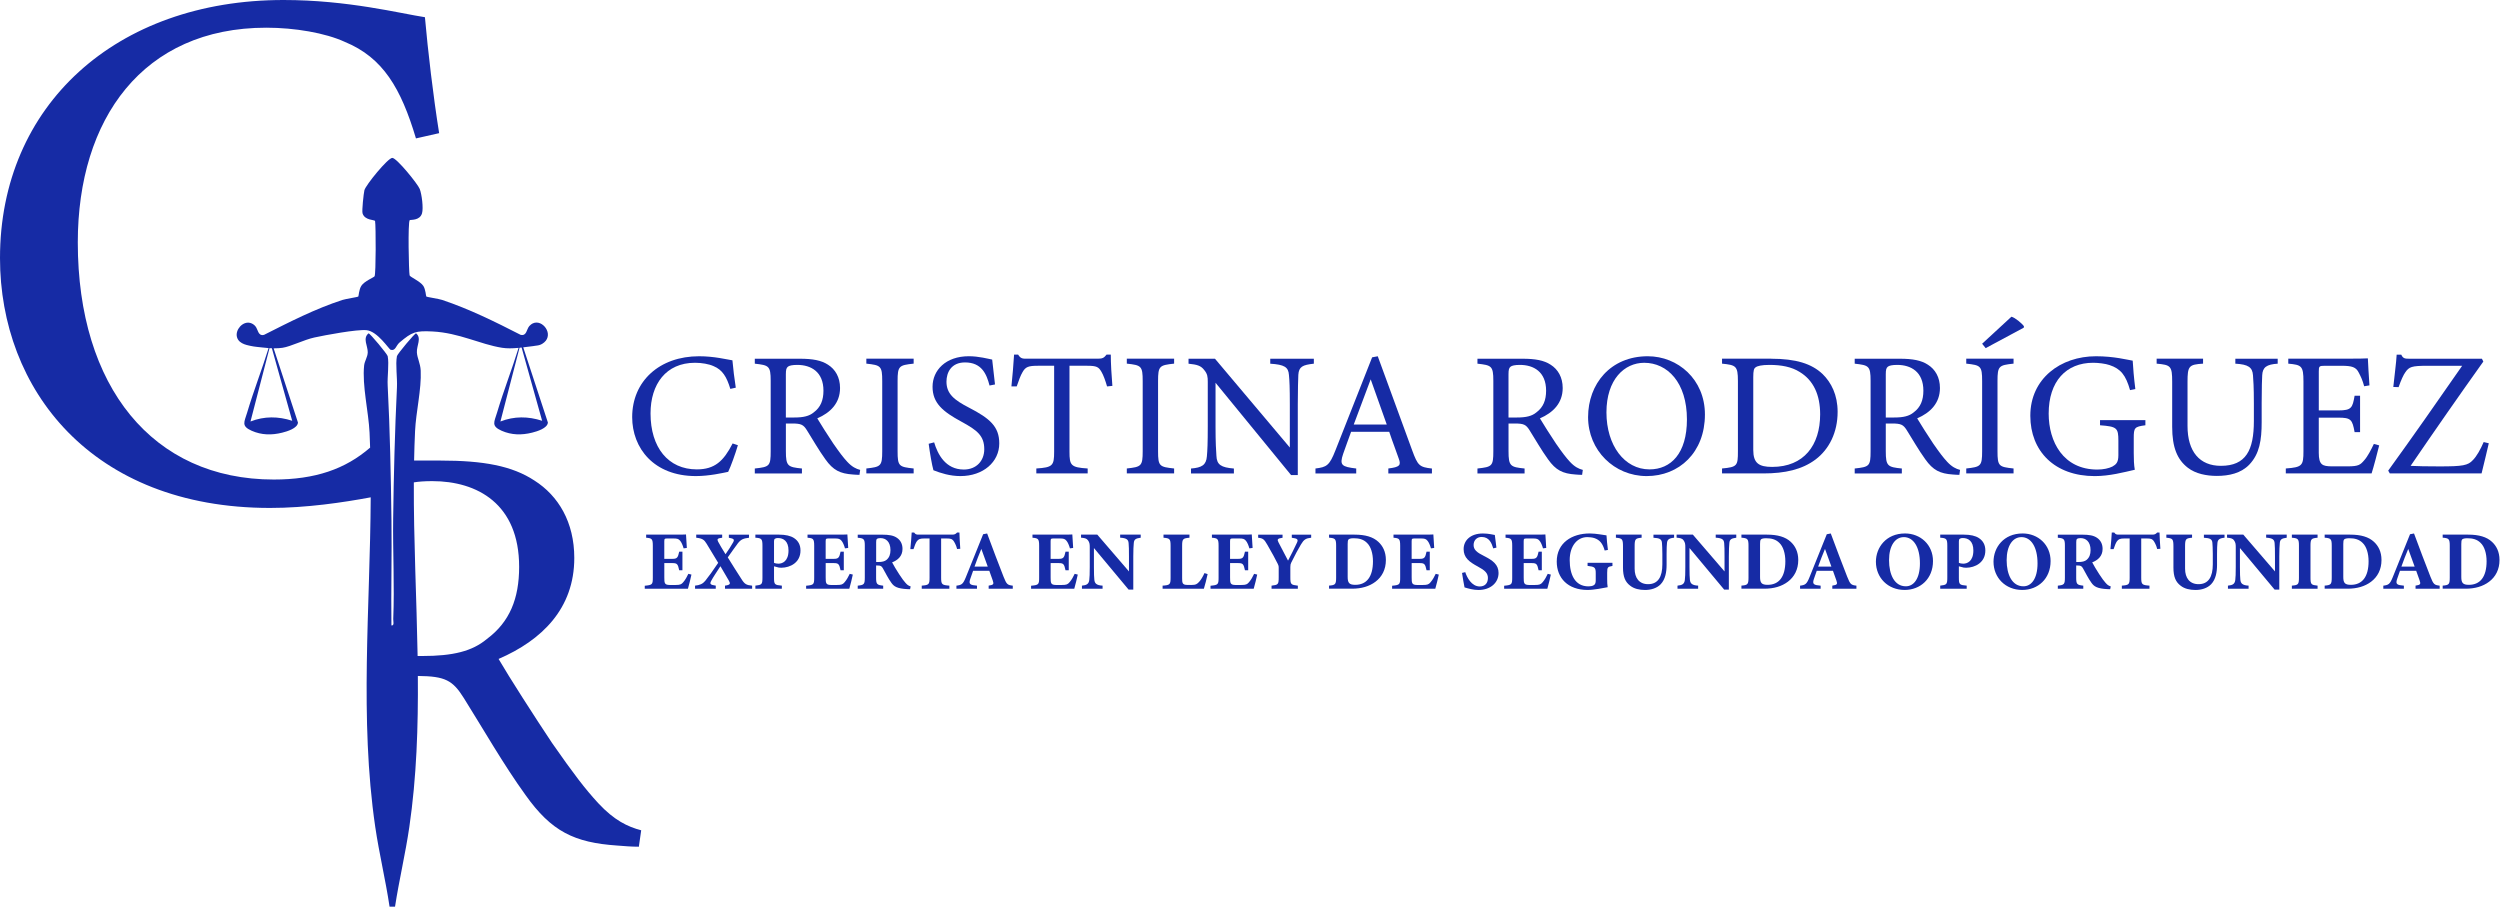 <svg xmlns="http://www.w3.org/2000/svg" width="1020" height="370" viewBox="0 0 1020 370" fill="none"><path d="M282.111 234.43C281.941 235.35 280.991 239.25 280.681 240.2H263.061V238.98C266.151 238.68 266.351 238.51 266.351 235.65V222.68C266.351 219.79 265.941 219.59 263.631 219.39V218.13H274.661C278.221 218.13 279.411 218.1 279.891 218.06C279.921 218.67 280.091 221.45 280.231 223.56L278.911 223.73C278.601 222.58 278.031 221.18 277.451 220.57C276.841 219.89 276.401 219.69 274.671 219.69H272.461C271.171 219.69 271.031 219.76 271.031 220.91V228.01H274.361C276.261 228.01 276.601 227.5 277.111 225.09H278.431V232.66H277.111C276.571 230.15 276.301 229.74 274.331 229.74H271.041V235.58C271.041 237.92 271.111 238.64 273.211 238.67H275.621C277.521 238.67 278.031 238.43 278.781 237.52C279.631 236.53 280.311 235.28 280.851 234.12L282.111 234.43Z" fill="#162BA5"></path><path d="M295.8 240.2V238.94C298.11 238.63 298.01 238.09 297.43 237C297.09 236.42 296.38 235.23 293.93 231.02C292.37 233.43 290.87 235.64 290.26 236.83C289.48 238.22 289.65 238.6 292.03 238.94V240.2H283.58V238.94C285.48 238.77 286.7 238.23 287.69 237.04C288.91 235.55 291.09 232.56 293.02 229.64C291.42 226.96 290 224.58 288.27 221.8C287.35 220.27 286.61 219.66 284.06 219.39V218.13H294.65V219.39C292.61 219.63 292.51 220 292.99 220.99C293.53 222.04 294.62 223.88 296.01 226.12C297.03 224.73 298.28 222.73 299.1 221.3C299.75 220.11 299.47 219.77 297.37 219.4V218.14H305.59V219.4C303.38 219.67 302.36 220.01 301.07 221.64C299.92 223.17 298.59 225.07 296.93 227.41C298.9 230.53 300.46 233.15 302.46 236.17C303.82 238.38 304.53 238.72 306.87 238.95V240.21H295.8V240.2Z" fill="#162BA5"></path><path d="M317.841 218.13C320.521 218.13 322.561 218.61 323.951 219.52C325.651 220.64 326.601 222.27 326.601 224.61C326.601 229.53 322.421 231.6 318.791 231.64C318.451 231.64 318.011 231.61 317.771 231.57L315.801 231.06V235.68C315.801 238.53 316.041 238.67 318.991 238.94V240.2H308.191V238.94C310.741 238.63 311.081 238.53 311.081 235.68V222.71C311.081 219.86 310.741 219.55 308.191 219.38V218.12H317.831L317.841 218.13ZM315.801 229.64C316.211 229.84 316.891 229.98 317.601 229.98C319.161 229.98 321.711 229.06 321.711 224.58C321.711 220.78 319.641 219.52 317.431 219.52C316.721 219.52 316.311 219.69 316.111 219.86C315.871 220.06 315.801 220.4 315.801 220.91V229.64Z" fill="#162BA5"></path><path d="M347.95 234.43C347.78 235.35 346.83 239.25 346.52 240.2H328.9V238.98C331.99 238.68 332.19 238.51 332.19 235.65V222.68C332.19 219.79 331.78 219.59 329.47 219.39V218.13H340.5C344.06 218.13 345.25 218.1 345.73 218.06C345.76 218.67 345.93 221.45 346.07 223.56L344.75 223.73C344.44 222.58 343.87 221.18 343.29 220.57C342.68 219.89 342.24 219.69 340.51 219.69H338.3C337.01 219.69 336.87 219.76 336.87 220.91V228.01H340.2C342.1 228.01 342.44 227.5 342.95 225.09H344.27V232.66H342.95C342.41 230.15 342.14 229.74 340.17 229.74H336.88V235.58C336.88 237.92 336.95 238.64 339.05 238.67H341.46C343.36 238.67 343.87 238.43 344.62 237.52C345.47 236.53 346.15 235.28 346.69 234.12L347.95 234.43Z" fill="#162BA5"></path><path d="M371.311 240.4C371.111 240.4 370.701 240.4 370.291 240.37C365.981 240.17 364.721 239.25 363.701 237.82C362.341 235.95 361.361 233.88 360.201 231.85C359.691 230.93 359.221 230.73 358.131 230.73L357.451 230.7V235.66C357.451 238.41 357.791 238.65 360.341 238.95V240.21H349.951V238.95C352.531 238.68 352.841 238.41 352.841 235.66V222.66C352.841 219.98 352.501 219.6 349.951 219.4V218.14H359.801C362.821 218.14 364.551 218.48 365.951 219.43C367.311 220.35 368.221 221.84 368.221 223.95C368.221 226.97 366.221 228.57 363.981 229.45C364.491 230.47 365.811 232.68 366.831 234.24C368.021 236.11 368.771 237.02 369.411 237.77C370.191 238.65 370.561 238.92 371.551 239.26L371.311 240.41V240.4ZM358.381 229.3C359.841 229.3 360.961 229.06 361.711 228.42C362.831 227.47 363.311 226.18 363.311 224.45C363.311 220.85 361.241 219.56 359.341 219.56C358.421 219.56 357.981 219.7 357.781 219.9C357.541 220.1 357.471 220.51 357.471 221.19V229.3H358.391H358.381Z" fill="#162BA5"></path><path d="M390.5 224C390.13 222.44 389.38 221.15 389.04 220.67C388.43 219.96 388.16 219.69 386.15 219.69H383.98V235.65C383.98 238.5 384.32 238.71 387.34 238.94V240.2H376.07V238.94C378.96 238.7 379.26 238.5 379.26 235.65V219.69H377.19C375.29 219.69 374.75 219.99 374.1 220.81C373.62 221.45 373.15 222.68 372.71 224.04H371.42C371.66 221.56 371.9 218.91 371.96 217.28H372.98C373.49 218.06 373.9 218.13 374.92 218.13H388.5C389.42 218.13 389.89 217.93 390.47 217.28H391.45C391.48 218.71 391.62 221.69 391.79 223.9L390.5 224Z" fill="#162BA5"></path><path d="M403.371 240.2V238.94C405.511 238.63 405.511 238.26 405.031 236.8C404.691 235.78 404.151 234.25 403.641 232.9H397.021C396.651 233.95 396.171 235.24 395.831 236.3C395.121 238.44 395.931 238.71 398.611 238.95V240.21H390.221V238.95C392.361 238.68 392.901 238.37 394.061 235.52L401.121 217.97L402.751 217.66C404.921 223.57 407.231 229.61 409.441 235.28C410.701 238.44 411.001 238.68 413.211 238.95V240.21H403.361L403.371 240.2ZM400.381 223.97C399.401 226.41 398.441 228.69 397.601 231.17H403.001L400.391 223.97H400.381Z" fill="#162BA5"></path><path d="M439.73 234.43C439.56 235.35 438.61 239.25 438.3 240.2H420.68V238.98C423.77 238.68 423.97 238.51 423.97 235.65V222.68C423.97 219.79 423.56 219.59 421.25 219.39V218.13H432.28C435.84 218.13 437.03 218.1 437.51 218.06C437.54 218.67 437.71 221.45 437.85 223.56L436.53 223.73C436.22 222.58 435.65 221.18 435.07 220.57C434.46 219.89 434.02 219.69 432.29 219.69H430.08C428.79 219.69 428.65 219.76 428.65 220.91V228.01H431.98C433.88 228.01 434.22 227.5 434.73 225.09H436.05V232.66H434.73C434.19 230.15 433.92 229.74 431.95 229.74H428.66V235.58C428.66 237.92 428.73 238.64 430.83 238.67H433.24C435.14 238.67 435.65 238.43 436.4 237.52C437.25 236.53 437.93 235.28 438.47 234.12L439.73 234.43Z" fill="#162BA5"></path><path d="M465.401 219.39C463.331 219.66 462.681 220.1 462.581 221.63C462.481 222.95 462.381 224.11 462.381 227.06V240.57H460.481L446.321 223.6V231.27C446.321 234.22 446.391 235.55 446.491 236.53C446.631 238.02 447.341 238.81 449.851 238.94V240.2H441.431V238.94C443.371 238.77 444.211 238.26 444.421 236.66C444.561 235.44 444.621 234.22 444.621 231.26V223.21C444.621 222.09 444.551 221.34 443.911 220.46C443.301 219.61 442.481 219.51 441.061 219.37V218.11H447.681L460.621 233.15V227.04C460.621 224.09 460.591 222.97 460.481 221.71C460.381 220.25 459.831 219.54 457.021 219.37V218.11H465.411V219.37L465.401 219.39Z" fill="#162BA5"></path><path d="M492.71 234.22C492.44 235.68 491.49 239.28 491.18 240.2H474.34V238.94C477.33 238.74 477.6 238.5 477.6 235.65V222.72C477.6 219.87 477.26 219.6 474.71 219.39V218.13H485.3V219.39C482.65 219.63 482.31 219.86 482.31 222.72V235.89C482.31 237.76 482.38 238.61 484.25 238.64C484.32 238.67 485.88 238.67 486.02 238.67C487.96 238.67 488.46 238.26 489.28 237.35C489.93 236.67 490.81 235.21 491.42 233.82L492.71 234.23V234.22Z" fill="#162BA5"></path><path d="M512.941 234.43C512.771 235.35 511.821 239.25 511.511 240.2H493.891V238.98C496.981 238.68 497.181 238.51 497.181 235.65V222.68C497.181 219.79 496.771 219.59 494.461 219.39V218.13H505.491C509.051 218.13 510.241 218.1 510.721 218.06C510.751 218.67 510.921 221.45 511.061 223.56L509.741 223.73C509.431 222.58 508.861 221.18 508.281 220.57C507.671 219.89 507.231 219.69 505.501 219.69H503.291C502.001 219.69 501.861 219.76 501.861 220.91V228.01H505.191C507.091 228.01 507.431 227.5 507.941 225.09H509.261V232.66H507.941C507.401 230.15 507.131 229.74 505.161 229.74H501.871V235.58C501.871 237.92 501.941 238.64 504.041 238.67H506.451C508.351 238.67 508.861 238.43 509.611 237.52C510.461 236.53 511.141 235.28 511.681 234.12L512.941 234.43Z" fill="#162BA5"></path><path d="M534.95 219.39C532.78 219.63 532 220.1 530.77 222.17C529.55 224.28 528.5 226.14 526.83 229.54C526.56 230.08 526.46 230.49 526.46 231.34V235.55C526.46 238.5 526.73 238.61 529.52 238.95V240.21H518.79V238.95C521.47 238.61 521.71 238.51 521.71 235.55V231.65C521.71 230.9 521.57 230.56 521.34 230.09C520.36 228.09 519.1 225.81 517.06 222.25C515.8 220.04 515.29 219.6 513.33 219.4V218.14H523.28V219.4C521.01 219.71 521.07 220.15 521.65 221.33C522.77 223.54 524.23 226.25 525.52 228.73C526.54 226.83 528.17 223.57 529.12 221.5C529.77 220.14 529.49 219.7 527.05 219.4V218.14H534.96V219.4L534.95 219.39Z" fill="#162BA5"></path><path d="M552.67 218.13C557.02 218.13 560.21 219.05 562.38 221.08C564.11 222.68 565.44 225.05 565.44 228.48C565.44 232.38 563.81 235.37 561.2 237.34C558.69 239.24 555.46 240.19 551.59 240.19H542.25V238.93C544.83 238.73 545.14 238.42 545.14 235.6V222.7C545.14 219.85 544.77 219.58 542.25 219.37V218.11H552.67V218.13ZM549.85 235.38C549.85 237.79 550.46 238.61 552.94 238.61C557.52 238.61 560.17 235.42 560.17 229C560.17 225.78 559.29 222.96 557.73 221.5C556.3 220.07 554.54 219.6 552.26 219.6C551 219.6 550.43 219.87 550.22 220.08C549.91 220.39 549.85 220.96 549.85 221.95V235.39V235.38Z" fill="#162BA5"></path><path d="M587.03 234.43C586.86 235.35 585.91 239.25 585.6 240.2H567.98V238.98C571.07 238.68 571.27 238.51 571.27 235.65V222.68C571.27 219.79 570.86 219.59 568.55 219.39V218.13H579.58C583.14 218.13 584.33 218.1 584.81 218.06C584.84 218.67 585.01 221.45 585.15 223.56L583.83 223.73C583.52 222.58 582.95 221.18 582.37 220.57C581.76 219.89 581.32 219.69 579.59 219.69H577.38C576.09 219.69 575.95 219.76 575.95 220.91V228.01H579.28C581.18 228.01 581.52 227.5 582.03 225.09H583.35V232.66H582.03C581.49 230.15 581.22 229.74 579.25 229.74H575.96V235.58C575.96 237.92 576.03 238.64 578.13 238.67H580.54C582.44 238.67 582.95 238.43 583.7 237.52C584.55 236.53 585.23 235.28 585.77 234.12L587.03 234.43Z" fill="#162BA5"></path><path d="M609.24 223.73C608.56 221.56 607.61 219.08 604.49 219.08C602.52 219.08 601.23 220.47 601.23 222.37C601.23 224.27 602.49 225.36 605.47 226.85C609.1 228.65 611.41 230.42 611.41 233.78C611.41 237.79 608.08 240.71 603.23 240.71C601.06 240.71 599.12 240.13 597.53 239.66C597.33 238.88 596.75 235.35 596.51 233.75L597.83 233.44C598.51 235.58 600.41 239.28 603.74 239.28C605.81 239.28 607.07 237.99 607.07 235.82C607.07 233.85 605.85 232.7 603 231.17C599.47 229.27 597.16 227.57 597.16 224.04C597.16 220.51 599.94 217.66 605.04 217.66C607.38 217.66 609.15 218.17 609.89 218.27C610.03 219.53 610.26 221.29 610.54 223.43L609.25 223.74L609.24 223.73Z" fill="#162BA5"></path><path d="M632.741 234.43C632.571 235.35 631.621 239.25 631.311 240.2H613.691V238.98C616.781 238.68 616.981 238.51 616.981 235.65V222.68C616.981 219.79 616.571 219.59 614.261 219.39V218.13H625.291C628.851 218.13 630.041 218.1 630.521 218.06C630.551 218.67 630.721 221.45 630.861 223.56L629.541 223.73C629.231 222.58 628.661 221.18 628.081 220.57C627.471 219.89 627.031 219.69 625.301 219.69H623.091C621.801 219.69 621.661 219.76 621.661 220.91V228.01H624.991C626.891 228.01 627.231 227.5 627.741 225.09H629.061V232.66H627.741C627.201 230.15 626.931 229.74 624.961 229.74H621.671V235.58C621.671 237.92 621.741 238.64 623.841 238.67H626.251C628.151 238.67 628.661 238.43 629.411 237.52C630.261 236.53 630.941 235.28 631.481 234.12L632.741 234.43Z" fill="#162BA5"></path><path d="M657.9 230.9C655.96 231.24 655.73 231.38 655.73 233.68V236.29C655.73 237.51 655.76 238.67 655.93 239.58C654.2 239.89 650.46 240.7 647.71 240.7C639.73 240.7 635.15 235.85 635.15 229.12C635.15 221.48 641.36 217.65 648.59 217.65C651.34 217.65 654.33 218.33 655.45 218.43C655.52 219.92 655.79 222.5 656.03 224.37L654.71 224.61C653.9 221.72 652.64 220.26 650.53 219.55C649.75 219.28 648.49 219.14 647.64 219.14C643.53 219.14 640.44 222.71 640.44 228.54C640.44 234.37 642.54 239.24 648.11 239.24C648.79 239.24 649.67 239.14 650.28 238.76C650.79 238.45 651.06 237.88 651.06 236.82V233.83C651.06 231.45 650.58 231.22 647.73 230.88V229.62H657.88V230.88L657.9 230.9Z" fill="#162BA5"></path><path d="M683.031 219.39C680.861 219.59 680.281 220.24 680.141 221.46C680.041 222.48 679.971 223.63 679.971 226.01V230.46C679.971 233.38 679.491 236.33 677.561 238.37C676.001 240 673.591 240.71 671.181 240.71C668.941 240.71 666.701 240.24 665.101 238.95C663.131 237.46 662.181 235.38 662.181 231.58V222.99C662.181 219.87 661.871 219.63 659.291 219.39V218.13H669.781V219.39C667.231 219.63 666.931 219.86 666.931 222.99V232.02C666.931 235.82 668.801 238.34 672.431 238.34C676.471 238.34 678.241 235.35 678.241 230.26V226.02C678.241 223.68 678.141 222.46 678.071 221.44C677.931 219.88 676.981 219.54 674.611 219.4V218.14H683.031V219.4V219.39Z" fill="#162BA5"></path><path d="M708.391 219.39C706.321 219.66 705.671 220.1 705.571 221.63C705.471 222.95 705.371 224.11 705.371 227.06V240.57H703.471L689.311 223.6V231.27C689.311 234.22 689.381 235.55 689.481 236.53C689.621 238.02 690.331 238.81 692.841 238.94V240.2H684.421V238.94C686.361 238.77 687.201 238.26 687.411 236.66C687.551 235.44 687.611 234.22 687.611 231.26V223.21C687.611 222.09 687.541 221.34 686.901 220.46C686.291 219.61 685.471 219.51 684.051 219.37V218.11H690.671L703.611 233.15V227.04C703.611 224.09 703.581 222.97 703.471 221.71C703.371 220.25 702.821 219.54 700.011 219.37V218.11H708.401V219.37L708.391 219.39Z" fill="#162BA5"></path><path d="M720.92 218.13C725.27 218.13 728.46 219.05 730.63 221.08C732.36 222.68 733.69 225.05 733.69 228.48C733.69 232.38 732.06 235.37 729.45 237.34C726.94 239.24 723.71 240.19 719.84 240.19H710.5V238.93C713.08 238.73 713.39 238.42 713.39 235.6V222.7C713.39 219.85 713.02 219.58 710.5 219.37V218.11H720.92V218.13ZM718.1 235.38C718.1 237.79 718.71 238.61 721.19 238.61C725.77 238.61 728.42 235.42 728.42 229C728.42 225.78 727.54 222.96 725.98 221.5C724.55 220.07 722.79 219.6 720.51 219.6C719.25 219.6 718.68 219.87 718.47 220.08C718.16 220.39 718.1 220.96 718.1 221.95V235.39V235.38Z" fill="#162BA5"></path><path d="M747.58 240.2V238.94C749.72 238.63 749.72 238.26 749.24 236.8C748.9 235.78 748.36 234.25 747.85 232.9H741.23C740.86 233.95 740.38 235.24 740.04 236.3C739.33 238.44 740.14 238.71 742.82 238.95V240.21H734.43V238.95C736.57 238.68 737.11 238.37 738.27 235.52L745.33 217.97L746.96 217.66C749.13 223.57 751.44 229.61 753.65 235.28C754.91 238.44 755.21 238.68 757.42 238.95V240.21H747.57L747.58 240.2ZM744.59 223.97C743.61 226.41 742.65 228.69 741.81 231.17H747.21L744.6 223.97H744.59Z" fill="#162BA5"></path><path d="M777.251 217.65C783.531 217.65 788.661 222.23 788.661 228.92C788.661 236.15 783.501 240.7 777.081 240.7C770.291 240.7 765.371 235.74 765.371 229.19C765.371 223.38 769.511 217.65 777.251 217.65ZM776.741 219.15C773.281 219.15 770.731 222.55 770.731 228.55C770.731 234.55 773.001 239.21 777.591 239.21C780.821 239.21 783.331 236.09 783.331 229.87C783.331 223.15 780.681 219.14 776.741 219.14V219.15Z" fill="#162BA5"></path><path d="M801.261 218.13C803.941 218.13 805.981 218.61 807.371 219.52C809.071 220.64 810.021 222.27 810.021 224.61C810.021 229.53 805.841 231.6 802.211 231.64C801.871 231.64 801.431 231.61 801.191 231.57L799.221 231.06V235.68C799.221 238.53 799.461 238.67 802.411 238.94V240.2H791.611V238.94C794.161 238.63 794.501 238.53 794.501 235.68V222.71C794.501 219.86 794.161 219.55 791.611 219.38V218.12H801.251L801.261 218.13ZM799.221 229.64C799.631 229.84 800.311 229.98 801.021 229.98C802.581 229.98 805.131 229.06 805.131 224.58C805.131 220.78 803.061 219.52 800.851 219.52C800.141 219.52 799.731 219.69 799.531 219.86C799.291 220.06 799.221 220.4 799.221 220.91V229.64Z" fill="#162BA5"></path><path d="M825.232 217.65C831.512 217.65 836.642 222.23 836.642 228.92C836.642 236.15 831.482 240.7 825.062 240.7C818.272 240.7 813.352 235.74 813.352 229.19C813.352 223.38 817.492 217.65 825.232 217.65ZM824.722 219.15C821.262 219.15 818.712 222.55 818.712 228.55C818.712 234.55 820.982 239.21 825.572 239.21C828.802 239.21 831.312 236.09 831.312 229.87C831.312 223.15 828.662 219.14 824.722 219.14V219.15Z" fill="#162BA5"></path><path d="M860.95 240.4C860.75 240.4 860.34 240.4 859.93 240.37C855.62 240.17 854.36 239.25 853.34 237.82C851.98 235.95 851 233.88 849.84 231.85C849.33 230.93 848.86 230.73 847.77 230.73L847.09 230.7V235.66C847.09 238.41 847.43 238.65 849.98 238.95V240.21H839.59V238.95C842.17 238.68 842.48 238.41 842.48 235.66V222.66C842.48 219.98 842.14 219.6 839.59 219.4V218.14H849.44C852.46 218.14 854.19 218.48 855.59 219.43C856.95 220.35 857.86 221.84 857.86 223.95C857.86 226.97 855.86 228.57 853.62 229.45C854.13 230.47 855.45 232.68 856.47 234.24C857.66 236.11 858.41 237.02 859.05 237.77C859.83 238.65 860.2 238.92 861.19 239.26L860.95 240.41V240.4ZM848.02 229.3C849.48 229.3 850.6 229.06 851.35 228.42C852.47 227.47 852.95 226.18 852.95 224.45C852.95 220.85 850.88 219.56 848.98 219.56C848.06 219.56 847.62 219.7 847.42 219.9C847.18 220.1 847.11 220.51 847.11 221.19V229.3H848.03H848.02Z" fill="#162BA5"></path><path d="M880.141 224C879.771 222.44 879.021 221.15 878.681 220.67C878.071 219.96 877.801 219.69 875.791 219.69H873.621V235.65C873.621 238.5 873.961 238.71 876.981 238.94V240.2H865.711V238.94C868.601 238.7 868.901 238.5 868.901 235.65V219.69H866.831C864.931 219.69 864.391 219.99 863.741 220.81C863.261 221.45 862.791 222.68 862.351 224.04H861.061C861.301 221.56 861.541 218.91 861.601 217.28H862.621C863.131 218.06 863.541 218.13 864.561 218.13H878.141C879.061 218.13 879.531 217.93 880.111 217.28H881.091C881.121 218.71 881.261 221.69 881.431 223.9L880.141 224Z" fill="#162BA5"></path><path d="M907.611 219.39C905.441 219.59 904.861 220.24 904.721 221.46C904.621 222.48 904.551 223.63 904.551 226.01V230.46C904.551 233.38 904.071 236.33 902.141 238.37C900.581 240 898.171 240.71 895.761 240.71C893.521 240.71 891.281 240.24 889.681 238.95C887.711 237.46 886.761 235.38 886.761 231.58V222.99C886.761 219.87 886.451 219.63 883.871 219.39V218.13H894.361V219.39C891.811 219.63 891.511 219.86 891.511 222.99V232.02C891.511 235.82 893.381 238.34 897.011 238.34C901.051 238.34 902.821 235.35 902.821 230.26V226.02C902.821 223.68 902.721 222.46 902.651 221.44C902.511 219.88 901.561 219.54 899.191 219.4V218.14H907.611V219.4V219.39Z" fill="#162BA5"></path><path d="M932.971 219.39C930.901 219.66 930.251 220.1 930.151 221.63C930.051 222.95 929.951 224.11 929.951 227.06V240.57H928.051L913.891 223.6V231.27C913.891 234.22 913.961 235.55 914.061 236.53C914.201 238.02 914.911 238.81 917.421 238.94V240.2H909.001V238.94C910.941 238.77 911.781 238.26 911.991 236.66C912.131 235.44 912.191 234.22 912.191 231.26V223.21C912.191 222.09 912.121 221.34 911.481 220.46C910.871 219.61 910.051 219.51 908.631 219.37V218.11H915.251L928.191 233.15V227.04C928.191 224.09 928.161 222.97 928.051 221.71C927.951 220.25 927.401 219.54 924.591 219.37V218.11H932.981V219.37L932.971 219.39Z" fill="#162BA5"></path><path d="M935.08 240.2V238.94C937.66 238.7 937.97 238.5 937.97 235.65V222.72C937.97 219.87 937.63 219.6 935.08 219.39V218.13H945.57V219.39C943.02 219.63 942.68 219.86 942.68 222.72V235.65C942.68 238.47 942.99 238.67 945.57 238.94V240.2H935.08Z" fill="#162BA5"></path><path d="M958.881 218.13C963.231 218.13 966.421 219.05 968.591 221.08C970.321 222.68 971.651 225.05 971.651 228.48C971.651 232.38 970.021 235.37 967.411 237.34C964.901 239.24 961.671 240.19 957.801 240.19H948.461V238.93C951.041 238.73 951.351 238.42 951.351 235.6V222.7C951.351 219.85 950.981 219.58 948.461 219.37V218.11H958.881V218.13ZM956.061 235.38C956.061 237.79 956.671 238.61 959.151 238.61C963.731 238.61 966.381 235.42 966.381 229C966.381 225.78 965.501 222.96 963.941 221.5C962.511 220.07 960.751 219.6 958.471 219.6C957.211 219.6 956.641 219.87 956.431 220.08C956.121 220.39 956.061 220.96 956.061 221.95V235.39V235.38Z" fill="#162BA5"></path><path d="M985.541 240.2V238.94C987.681 238.63 987.681 238.26 987.201 236.8C986.861 235.78 986.321 234.25 985.811 232.9H979.191C978.821 233.95 978.341 235.24 978.001 236.3C977.291 238.44 978.101 238.71 980.781 238.95V240.21H972.391V238.95C974.531 238.68 975.071 238.37 976.231 235.52L983.291 217.97L984.921 217.66C987.091 223.57 989.401 229.61 991.611 235.28C992.871 238.44 993.171 238.68 995.381 238.95V240.21H985.531L985.541 240.2ZM982.551 223.97C981.571 226.41 980.611 228.69 979.771 231.17H985.171L982.561 223.97H982.551Z" fill="#162BA5"></path><path d="M1007.03 218.13C1011.38 218.13 1014.57 219.05 1016.74 221.08C1018.47 222.68 1019.8 225.05 1019.8 228.48C1019.8 232.38 1018.17 235.37 1015.56 237.34C1013.05 239.24 1009.82 240.19 1005.95 240.19H996.611V238.93C999.191 238.73 999.501 238.42 999.501 235.6V222.7C999.501 219.85 999.131 219.58 996.611 219.37V218.11H1007.03V218.13ZM1004.21 235.38C1004.21 237.79 1004.82 238.61 1007.3 238.61C1011.88 238.61 1014.53 235.42 1014.53 229C1014.53 225.78 1013.65 222.96 1012.09 221.5C1010.66 220.07 1008.9 219.6 1006.62 219.6C1005.36 219.6 1004.79 219.87 1004.58 220.08C1004.27 220.39 1004.21 220.96 1004.21 221.95V235.39V235.38Z" fill="#162BA5"></path><path d="M301.06 181.64C300.05 185.1 298.18 190.28 297.1 192.51C295.01 192.94 289.39 194.24 283.92 194.24C266.71 194.24 257.93 182.79 257.93 170.19C257.93 155.5 269.09 145.35 285.22 145.35C291.41 145.35 296.45 146.65 298.83 147.01C299.12 150.25 299.62 154.57 300.2 158.17L297.97 158.67C296.53 153.85 294.8 150.89 291.13 149.38C289.26 148.52 286.31 148.01 283.57 148.01C271.69 148.01 265.42 156.79 265.42 168.68C265.42 182.58 272.62 191.51 284.29 191.51C291.63 191.51 295.23 188.13 298.91 180.93L301.07 181.65L301.06 181.64Z" fill="#162BA5"></path><path d="M350.659 193.74C349.719 193.74 348.929 193.67 347.999 193.6C342.739 193.24 339.939 191.87 336.769 187.41C334.109 183.74 331.509 179.2 329.209 175.53C327.769 173.23 326.829 172.79 323.159 172.79H320.639V184.09C320.639 190.21 321.429 190.57 327.189 191.15V193.17H307.959V191.15C313.939 190.5 314.439 190.21 314.439 184.09V155.36C314.439 149.24 313.649 149.02 307.959 148.38V146.36H326.319C331.579 146.36 335.099 147.01 337.839 148.81C340.789 150.68 342.739 153.92 342.739 158.31C342.739 164.5 338.779 168.39 333.449 170.69C334.749 172.92 337.839 177.75 339.999 180.99C342.659 184.81 344.029 186.61 345.689 188.41C347.629 190.5 349.289 191.29 350.949 191.72L350.659 193.74ZM324.089 170.34C327.829 170.34 330.209 169.76 332.009 168.25C334.819 166.16 335.969 163.28 335.969 159.39C335.969 151.68 330.859 148.88 325.309 148.88C323.219 148.88 321.999 149.17 321.489 149.6C320.839 150.1 320.629 150.82 320.629 152.7V170.34H324.089Z" fill="#162BA5"></path><path d="M353.469 193.16V191.14C359.369 190.49 359.949 190.2 359.949 184.08V155.49C359.949 149.3 359.369 149.01 353.469 148.36V146.34H372.769V148.36C366.789 149.01 366.219 149.3 366.219 155.49V184.08C366.219 190.27 366.799 190.49 372.769 191.14V193.16H353.469Z" fill="#162BA5"></path><path d="M403.73 157.3C402.51 152.55 400.49 147.87 393.72 147.87C388.1 147.87 386.16 151.97 386.16 155.72C386.16 160.69 389.33 163.21 395.31 166.3C403.95 170.76 407.7 174.08 407.7 180.92C407.7 188.48 401.15 194.24 391.86 194.24C387.54 194.24 383.8 193.02 380.84 191.86C380.26 189.84 379.4 184.95 378.9 181.06L381.13 180.48C382.57 185.3 385.74 191.57 393.23 191.57C398.41 191.57 401.58 187.97 401.58 183.29C401.58 177.75 398.63 175.51 392.29 172.06C384.73 167.96 380.48 164.5 380.48 157.8C380.48 151.1 385.81 145.34 395.31 145.34C399.34 145.34 403.3 146.42 404.81 146.71C405.1 149.3 405.39 152.18 405.96 156.86L403.73 157.29V157.3Z" fill="#162BA5"></path><path d="M451.68 157.66C451.03 155.36 450.17 152.98 449.38 151.68C448.23 149.74 447.51 149.23 443.55 149.23H436.35V184.3C436.35 189.92 436.93 190.71 443.77 191.14V193.16H422.82V191.14C429.52 190.71 430.09 189.99 430.09 184.3V149.23H423.54C419.58 149.23 418.43 149.66 417.2 151.82C416.34 153.26 415.76 154.99 414.82 157.65H412.66C413.09 153.26 413.52 148.72 413.74 144.69H415.4C416.48 146.42 417.27 146.35 419.29 146.35H447.8C449.82 146.35 450.39 146.06 451.47 144.69H453.2C453.2 148.07 453.49 153.26 453.85 157.44L451.69 157.66H451.68Z" fill="#162BA5"></path><path d="M459.74 193.16V191.14C465.64 190.49 466.22 190.2 466.22 184.08V155.49C466.22 149.3 465.64 149.01 459.74 148.36V146.34H479.04V148.36C473.06 149.01 472.49 149.3 472.49 155.49V184.08C472.49 190.27 473.07 190.49 479.04 191.14V193.16H459.74Z" fill="#162BA5"></path><path d="M536.06 148.38C531.45 148.88 529.94 149.6 529.72 152.92C529.65 155.22 529.5 158.25 529.5 164.95V193.83H526.76L495.94 156.17V174.17C495.94 180.65 496.16 183.89 496.3 185.98C496.44 189.65 498.24 190.73 503.43 191.16V193.18H485.93V191.16C490.39 190.8 492.12 189.72 492.41 186.19C492.63 183.89 492.77 180.65 492.77 174.09V155.73C492.77 153.71 492.63 152.56 491.33 150.98C489.96 149.18 488.45 148.75 484.92 148.39V146.37H495.72L526.25 182.59V164.95C526.25 158.25 526.11 155.16 525.89 153C525.67 149.76 524.02 148.75 518.26 148.39V146.37H536.05V148.39L536.06 148.38Z" fill="#162BA5"></path><path d="M566.439 193.16V191.14C571.119 190.56 571.699 189.84 570.689 187.11C569.749 184.3 568.309 180.7 566.799 176.17H551.249C550.099 179.41 549.019 182.22 548.009 185.17C546.429 189.85 547.429 190.43 553.339 191.15V193.17H536.709V191.15C541.249 190.57 542.399 190.07 544.919 183.59L559.829 145.79L562.129 145.36C566.669 157.67 571.629 171.28 576.169 183.74C578.469 190 579.119 190.58 584.229 191.16V193.18H566.439V193.16ZM559.239 154.78C556.939 160.97 554.489 167.53 552.329 173.21H565.799L559.249 154.78H559.239Z" fill="#162BA5"></path><path d="M645.499 193.74C644.559 193.74 643.769 193.67 642.839 193.6C637.579 193.24 634.779 191.87 631.609 187.41C628.949 183.74 626.349 179.2 624.049 175.53C622.609 173.23 621.669 172.79 617.999 172.79H615.479V184.09C615.479 190.21 616.269 190.57 622.029 191.15V193.17H602.799V191.15C608.779 190.5 609.279 190.21 609.279 184.09V155.36C609.279 149.24 608.489 149.02 602.799 148.38V146.36H621.159C626.419 146.36 629.939 147.01 632.679 148.81C635.629 150.68 637.579 153.92 637.579 158.31C637.579 164.5 633.619 168.39 628.289 170.69C629.589 172.92 632.679 177.75 634.839 180.99C637.499 184.81 638.869 186.61 640.529 188.41C642.469 190.5 644.129 191.29 645.789 191.72L645.499 193.74ZM618.929 170.34C622.669 170.34 625.049 169.76 626.849 168.25C629.659 166.16 630.809 163.28 630.809 159.39C630.809 151.68 625.699 148.88 620.149 148.88C618.059 148.88 616.839 149.17 616.329 149.6C615.679 150.1 615.469 150.82 615.469 152.7V170.34H618.929Z" fill="#162BA5"></path><path d="M672.279 145.35C684.589 145.35 695.609 154.78 695.609 169.11C695.609 184.59 685.099 194.24 671.849 194.24C658.599 194.24 647.939 183.73 647.939 170.19C647.939 156.65 657.079 145.35 672.279 145.35ZM670.839 148.02C662.779 148.02 655.43 154.79 655.43 168.25C655.43 181.71 662.769 191.51 672.999 191.51C681.709 191.51 688.269 185.03 688.269 171.13C688.269 156.01 680.279 148.02 670.839 148.02Z" fill="#162BA5"></path><path d="M722.6 146.36C732.75 146.36 739.16 148.38 743.63 152.62C747.16 156.08 749.75 161.12 749.75 168.03C749.75 176.45 746.29 183.29 740.75 187.47C735.28 191.57 728.29 193.16 719.44 193.16H702.59V191.14C708.78 190.56 709.07 190.06 709.07 184.16V155.43C709.07 149.24 708.21 148.95 702.59 148.37V146.35H722.61L722.6 146.36ZM715.33 183.59C715.33 188.99 717.63 190.5 723.04 190.5C736 190.5 742.62 181.64 742.62 169.04C742.62 161.19 739.96 155.21 734.27 151.76C730.96 149.67 726.78 148.88 721.96 148.88C718.72 148.88 716.99 149.31 716.27 149.89C715.62 150.32 715.33 151.11 715.33 153.92V183.59Z" fill="#162BA5"></path><path d="M799.429 193.74C798.489 193.74 797.699 193.67 796.759 193.6C791.499 193.24 788.699 191.87 785.529 187.41C782.869 183.74 780.269 179.2 777.969 175.53C776.529 173.23 775.589 172.79 771.919 172.79H769.399V184.09C769.399 190.21 770.189 190.57 775.949 191.15V193.17H756.719V191.15C762.699 190.5 763.199 190.21 763.199 184.09V155.36C763.199 149.24 762.409 149.02 756.719 148.38V146.36H775.079C780.339 146.36 783.869 147.01 786.599 148.81C789.549 150.68 791.499 153.92 791.499 158.31C791.499 164.5 787.539 168.39 782.209 170.69C783.509 172.92 786.599 177.75 788.759 180.99C791.419 184.81 792.789 186.61 794.449 188.41C796.389 190.5 798.049 191.29 799.709 191.72L799.419 193.74H799.429ZM772.859 170.34C776.599 170.34 778.979 169.76 780.779 168.25C783.589 166.16 784.739 163.28 784.739 159.39C784.739 151.68 779.629 148.88 774.079 148.88C771.989 148.88 770.769 149.17 770.259 149.6C769.609 150.1 769.399 150.82 769.399 152.7V170.34H772.859Z" fill="#162BA5"></path><path d="M802.23 193.16V191.14C808.13 190.49 808.71 190.2 808.71 184.08V155.49C808.71 149.3 808.13 149.01 802.23 148.36V146.34H821.53V148.36C815.55 149.01 814.98 149.3 814.98 155.49V184.08C814.98 190.27 815.56 190.49 821.53 191.14V193.16H802.23ZM808.71 140.24L820.66 129.22C822.17 129.58 825.05 132.03 825.77 133.11L825.7 133.69L810.15 142.04L808.71 140.24Z" fill="#162BA5"></path><path d="M875.319 173.51C870.859 174.09 870.569 174.52 870.569 178.77V184.82C870.569 187.34 870.639 189.72 870.999 191.66C866.539 192.67 860.699 194.25 854.649 194.25C838.299 194.25 828.369 184.1 828.369 169.62C828.369 154.43 840.749 145.35 855.159 145.35C862.499 145.35 867.909 146.79 870.139 147.15C870.279 149.81 870.639 154.21 871.219 158.74L869.059 159.17C867.329 153.05 865.239 150.46 860.709 148.95C859.049 148.37 856.099 148.01 854.009 148.01C842.989 148.01 835.859 155.57 835.859 168.75C835.859 180.2 841.759 191.58 855.729 191.58C858.179 191.58 860.409 191.08 861.849 190.36C863.359 189.5 864.299 188.7 864.299 185.75V179.85C864.299 174.59 863.719 174.02 856.809 173.51V171.42H875.319V173.51Z" fill="#162BA5"></path><path d="M929.32 148.38C924.78 148.67 923.13 149.82 922.98 153.13C922.91 154.79 922.76 157.81 922.76 164.43V172.21C922.76 179.55 921.9 185.17 917.72 189.56C914.34 193.09 909.44 194.17 904.47 194.17C900.29 194.17 895.83 193.31 892.66 190.86C888.34 187.55 886.25 182.58 886.25 174.15V155.79C886.25 149.31 885.67 148.88 879.91 148.37V146.35H898.85V148.37C893.09 148.73 892.51 149.31 892.51 155.79V173.79C892.51 184.3 897.48 190.06 906.12 190.06C916.34 190.06 919.58 183.72 919.58 171.77V164.43C919.58 157.81 919.36 155.07 919.22 153.13C919 149.89 917.35 148.67 912.02 148.38V146.36H929.3V148.38H929.32Z" fill="#162BA5"></path><path d="M970.709 181.71C970.279 183.58 968.329 191 967.609 193.16H932.609V191.14C939.309 190.64 939.809 189.99 939.809 184.08V155.64C939.809 149.23 939.019 148.87 933.619 148.37V146.35H955.649C962.419 146.35 965.229 146.28 966.089 146.21C966.159 148.01 966.449 153.41 966.739 157.23L964.579 157.59C963.929 155.14 963.209 153.63 962.419 152.12C961.269 149.74 959.609 149.24 955.289 149.24H948.449C946.219 149.24 946.069 149.46 946.069 151.54V167.45H954.059C959.459 167.45 959.819 166.37 960.679 161.47H962.909V176.3H960.679C959.739 171.12 959.169 170.4 953.979 170.4H946.059V184.73C946.059 189.77 947.639 190.2 951.239 190.27H957.939C962.329 190.27 963.049 189.62 964.639 187.75C966.009 186.24 967.519 183.29 968.529 181.13L970.689 181.71H970.709Z" fill="#162BA5"></path><path d="M1015.43 180.85C1014.93 183.3 1013.2 190.07 1012.48 193.16H975.041L974.391 192.01C984.401 178.18 994.411 163.86 1004.56 149.24H990.371C983.961 149.24 982.881 149.67 981.371 151.9C980.651 152.84 979.571 155.21 978.631 157.95L976.471 157.88C976.831 154.14 977.691 147.87 977.841 144.7H979.711C980.501 146.43 981.371 146.36 983.531 146.36H1012.62L1013.2 147.51C1003.19 161.55 993.471 175.52 983.531 190.07C985.761 190.21 990.441 190.29 995.341 190.29C1004.77 190.29 1006.93 189.93 1008.95 187.7C1010.46 186.19 1012.05 183.38 1013.34 180.36L1015.43 180.86V180.85Z" fill="#162BA5"></path><path d="M244.13 327.75C238.62 321.76 234.07 315.78 225.21 303.09C218.03 292.31 207.73 276.27 203.42 268.85C221.14 261.19 234.31 248.26 234.31 227.66C234.31 213.05 227.84 202.28 218.03 196.05C208.93 190.06 197.2 187.91 179.72 187.91H168.95C169.03 183.87 169.16 179.84 169.35 175.81C169.71 168.08 172 158.81 171.65 151.22C171.51 148.2 170.22 146.15 170.09 143.77C169.94 140.99 172.14 137.98 169.76 135.99C169.15 136 162.11 144.48 161.95 145.3C161.3 148.68 162.15 154.2 161.96 157.98C161.1 175.66 160.64 193.87 160.41 211.56C160.23 225.16 161 239.02 160.44 252.58C160.4 253.49 161 255.35 159.7 255.18C159.51 240.91 159.91 226.59 159.72 212.31C159.48 194.12 159.11 175.41 158.17 157.24C157.98 153.66 158.8 148.52 158.18 145.31C158.02 144.49 150.98 136 150.37 136C147.85 138.04 150.11 141.18 150.04 143.78C149.98 145.69 148.76 147.29 148.57 149.08C147.7 157.31 150.39 168.02 150.78 176.55C150.87 178.57 150.95 180.6 151.01 182.63C140.87 191.4 128.64 195.65 111.71 195.65C62.26 195.65 31.74 157.8 31.74 98.9C31.74 48.54 58.29 11.3 108.66 11.3C120.26 11.3 132.77 13.44 140.71 17.1C156.28 23.51 163.6 36.02 169.71 56.47L179.17 54.33C176.73 39.07 174.59 20.76 173.37 7.02C163.3 5.49 141.93 0 115.68 0C47.31 0 0 43.04 0 105.3C0 158.71 37.24 207.24 110.18 207.24C124.97 207.24 140 205.01 151.25 202.91C151.04 247.77 146.62 293.13 153.1 337.38C154.7 348.29 157.32 359.03 158.94 369.92H161.17C162.85 359.03 165.42 348.3 167.01 337.38C169.98 317.03 170.65 296.45 170.48 275.79C181.62 275.9 184.68 277.5 189.29 284.88C196.95 297.09 205.57 312.18 214.43 324.39C224.97 339.24 234.31 343.79 251.79 344.98C254.9 345.22 257.54 345.46 260.65 345.46L261.61 338.76C256.1 337.32 250.59 334.69 244.13 327.74V327.75ZM198.64 260.71C192.65 265.74 184.75 267.65 172.3 267.65H170.39C169.98 244.03 168.74 220.34 168.84 196.81C170.82 196.48 173.32 196.3 176.37 196.3C194.81 196.3 211.81 205.64 211.81 231.26C211.81 244.19 207.98 253.77 198.64 260.71Z" fill="#162BA5"></path><path d="M172.7 116.63C171.56 114.84 167.27 112.98 167.12 112.36C166.79 110.98 166.36 90.6 167.17 89.82C167.44 89.56 171.27 90.14 172.19 87.02C172.81 84.88 172.08 79.23 171.25 77.1C170.45 75.06 161.84 64.42 160.06 64.42C158.26 64.42 149.16 75.56 148.67 77.64C148.36 78.96 147.61 85.95 147.91 87C148.79 90.04 152.92 89.57 153.03 90.2C153.38 92.16 153.4 111.75 152.83 112.72C152.56 113.19 148.65 114.69 147.42 116.62C146.44 118.15 146.35 120.82 146.19 120.98C145.96 121.22 141.12 121.92 139.75 122.37C128.59 125.99 118.17 131.35 107.73 136.62C105.2 137.26 105.32 134.35 104.15 133.04C103.03 131.79 101.41 131.28 99.82 131.91C98.39 132.48 97.25 133.77 96.78 135.22C96.27 136.76 96.65 138.39 97.9 139.44C98.94 140.31 100.31 140.71 101.61 140.99C101.86 141.04 102.1 141.1 102.35 141.15C103.9 141.49 105.54 141.6 107.12 141.78C107.94 141.87 108.76 141.96 109.59 142.02C106.85 150.86 103.45 159.52 100.82 168.39C99.71 172.14 98.29 173.8 102.68 175.75C106.72 177.54 110.88 177.59 115.12 176.53C117.09 176.04 121.41 174.77 121.57 172.4L111.64 142.11C111.79 142.11 111.94 142.11 112.09 142.11C113.17 142.11 114.25 142.05 115.31 141.89C118.6 141.39 124.01 138.63 128.26 137.7C132.7 136.73 145.63 134.32 149.54 134.71C154.04 135.15 158.74 142.53 159.36 142.71C161.41 143.3 161.5 141.01 163.05 139.71C168.16 135.39 169.62 134.9 176.45 135.24C187.38 135.8 195.83 140.46 204.81 141.89C206.9 142.22 209.04 142.15 211.15 141.96C211.3 141.95 211.44 141.93 211.59 141.92C208.85 150.79 205.44 159.48 202.79 168.38C201.68 172.13 200.26 173.79 204.65 175.74C208.69 177.53 212.85 177.58 217.09 176.52C219.06 176.03 223.38 174.76 223.54 172.39L213.48 141.71C213.78 141.67 214.08 141.64 214.38 141.6C215.4 141.47 216.44 141.38 217.46 141.22C217.78 141.17 218.1 141.11 218.43 141.07C218.6 141.04 218.78 141.02 218.95 141C219.78 140.92 220.54 140.7 221.25 140.26C221.8 139.93 222.31 139.51 222.71 138.99C223.37 138.14 223.65 137.06 223.51 136C223.37 134.97 222.88 134 222.19 133.23C221.52 132.48 220.63 131.89 219.63 131.68C218.59 131.46 217.54 131.72 216.69 132.36C216.43 132.56 216.19 132.78 215.97 133.02C214.8 134.33 214.92 137.24 212.39 136.6C201.97 131.27 191.49 126.08 180.37 122.36C178.99 121.9 174.16 121.21 173.93 120.97C173.77 120.81 173.68 118.14 172.7 116.61V116.63ZM119.23 171.68C113.53 169.83 107.82 169.76 102.2 171.97L109.96 142.04C110.28 142.06 110.61 142.08 110.93 142.09L119.22 171.68H119.23ZM221.2 171.68C215.5 169.83 209.79 169.76 204.17 171.97L211.97 141.88C212.25 141.85 212.54 141.82 212.82 141.79L221.19 171.67L221.2 171.68Z" fill="#162BA5"></path></svg>